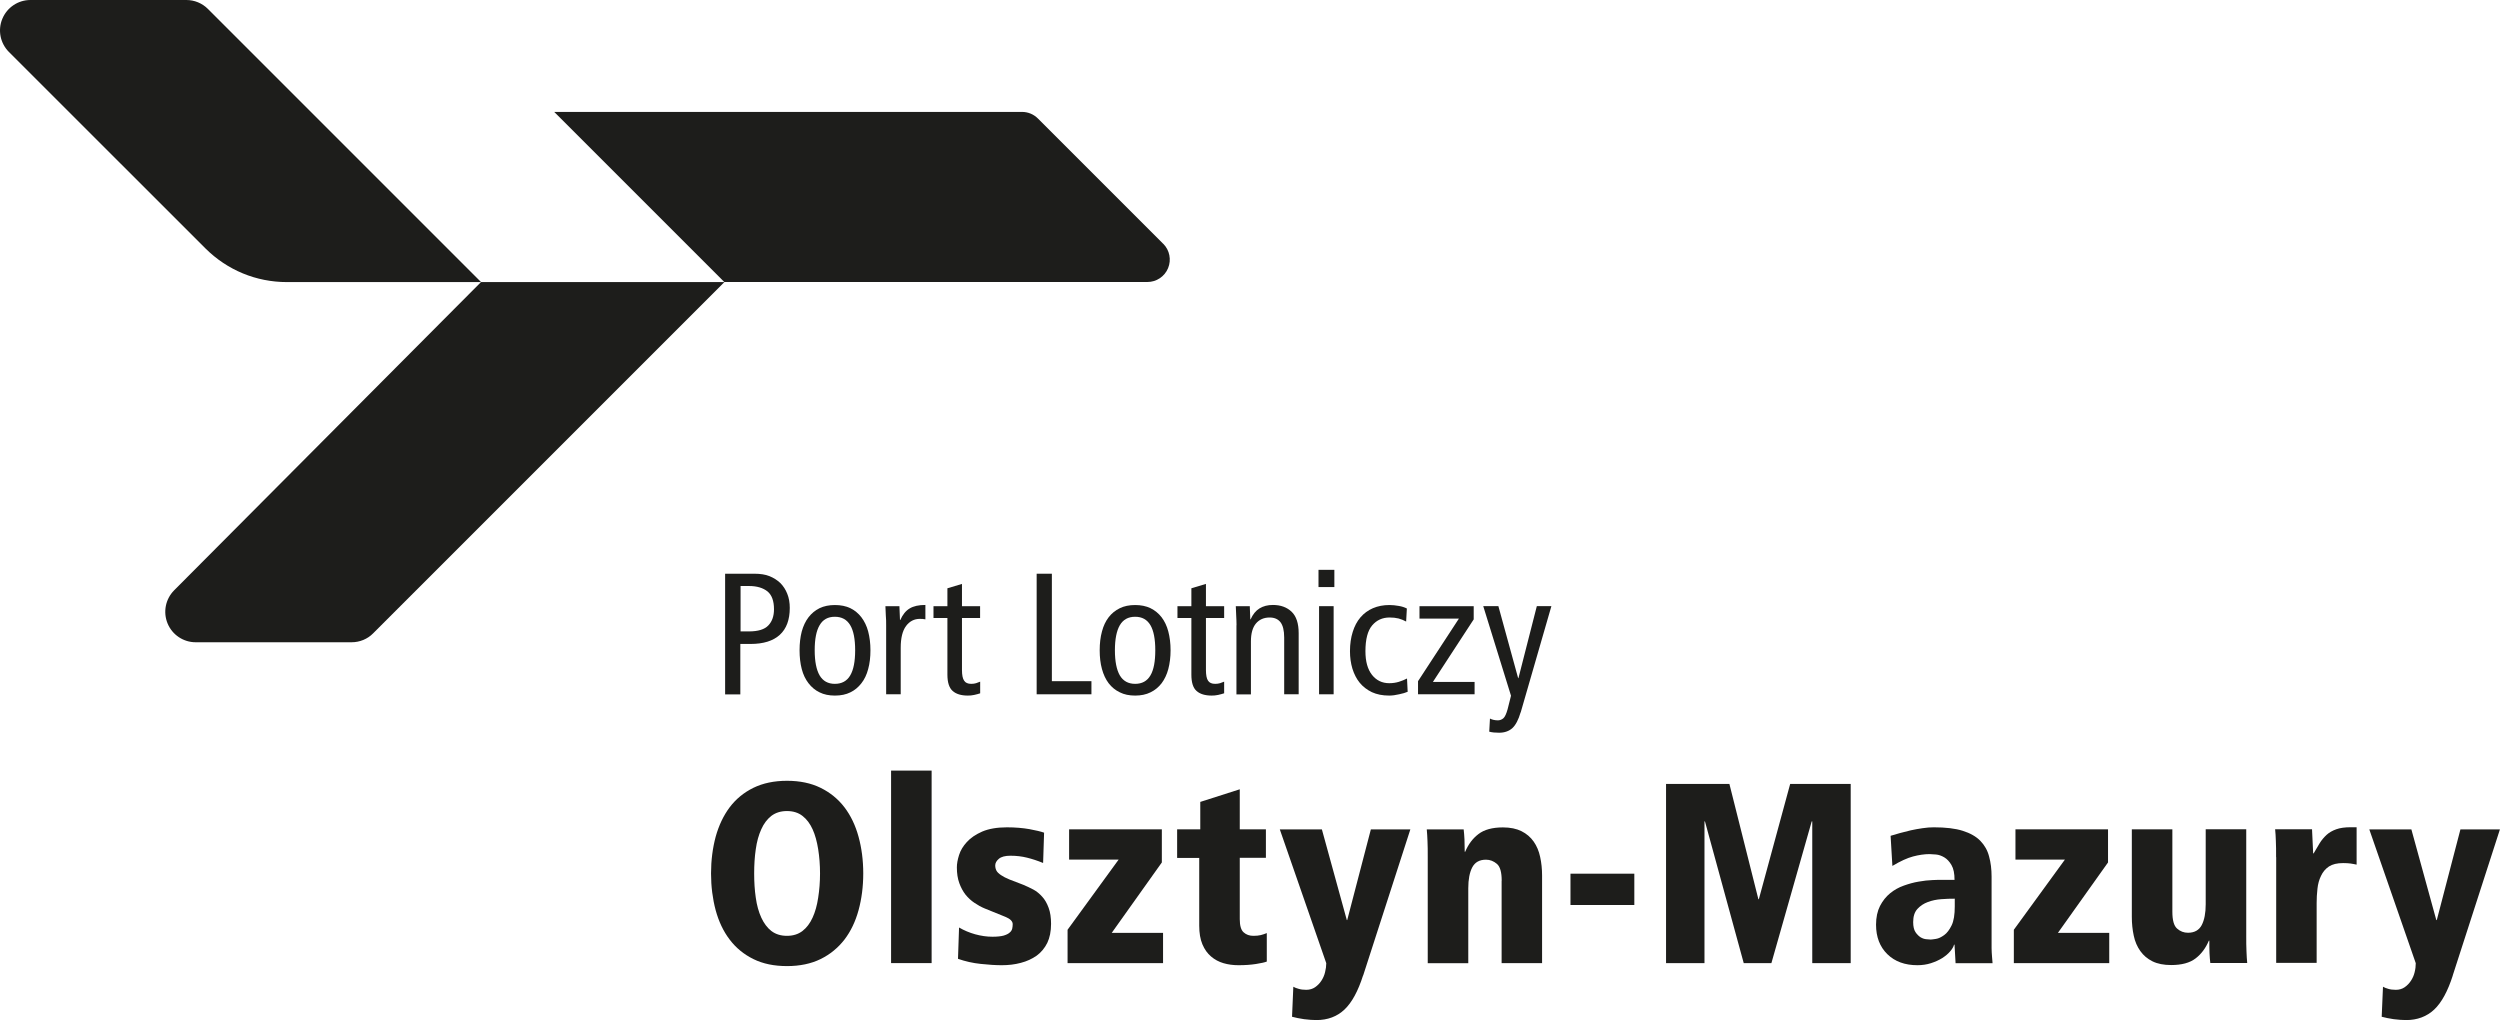 <?xml version="1.0" encoding="UTF-8"?><svg id="Warstwa_3" xmlns="http://www.w3.org/2000/svg" viewBox="0 0 308.95 126.05"><g id="_warstwa_"><path d="M143.75,30.13l-15.49-15.49c-.52-.52-1.22-.81-1.96-.81h-57.81l21.02,21.02h52.28c1.12,0,2.13-.67,2.56-1.71.43-1.04.19-2.23-.6-3.02Z" fill="#1d1d1b"/><path d="M59.44,34.85L25.69,1.1c-.7-.7-1.66-1.1-2.66-1.1H3.76C2.24,0,.87.92.29,2.32-.3,3.73.03,5.34,1.1,6.42l24.3,24.29c2.7,2.68,6.27,4.15,10.05,4.15h23.98Z" fill="#1d1d1b"/><path d="M89.52,34.86l-43.41,43.41c-.7.71-1.66,1.1-2.66,1.1h-19.27c-1.52,0-2.89-.92-3.47-2.32-.58-1.41-.26-3.02.81-4.1l37.92-38.09h30.08Z" fill="#1d1d1b"/></g><g id="_warstwa_-2"><path d="M89.63,70.9h3.59c.75,0,1.38.1,1.87.3.5.2.95.48,1.34.85.38.38.66.82.86,1.33.21.51.31,1.1.31,1.75,0,1.46-.41,2.57-1.23,3.32-.82.75-2.02,1.13-3.62,1.13h-1.26v6.23h-1.88v-14.9ZM91.52,78.03h1.02c1.14,0,1.94-.24,2.41-.74.47-.49.7-1.16.7-2,0-1.03-.27-1.76-.8-2.2-.55-.44-1.31-.67-2.26-.67h-1.07v5.59Z" fill="#1d1d1b"/><path d="M98.81,80.36c0-.85.09-1.62.27-2.32.19-.69.47-1.28.84-1.76.37-.48.82-.85,1.36-1.12.54-.26,1.18-.39,1.9-.39s1.37.13,1.91.39c.54.27.99.64,1.36,1.12.37.49.66,1.07.84,1.76.18.69.28,1.46.28,2.32s-.09,1.63-.28,2.32c-.18.69-.46,1.28-.84,1.76-.37.48-.82.86-1.36,1.12-.54.27-1.18.4-1.91.4s-1.36-.13-1.9-.4c-.54-.26-.99-.64-1.36-1.12-.38-.49-.66-1.07-.84-1.76-.18-.69-.27-1.47-.27-2.32ZM100.68,80.36c0,1.38.21,2.42.61,3.11.41.69,1.03,1.04,1.88,1.04s1.49-.34,1.9-1.04c.41-.69.61-1.73.61-3.11s-.2-2.42-.61-3.1c-.41-.69-1.04-1.04-1.9-1.04s-1.48.35-1.88,1.04c-.41.69-.61,1.72-.61,3.1Z" fill="#1d1d1b"/><path d="M109.51,77.26c0-.4,0-.8-.04-1.19-.02-.39-.04-.78-.05-1.16h1.73l.07,1.71h.04c.29-.66.67-1.14,1.16-1.43.48-.29,1.12-.43,1.94-.43v1.78c-.21-.05-.44-.06-.69-.06-.69,0-1.26.29-1.7.88-.44.59-.66,1.49-.66,2.68v5.76h-1.8v-8.54Z" fill="#1d1d1b"/><path d="M121.13,85.68c-.22.07-.45.14-.74.2-.27.06-.53.08-.78.08-.83,0-1.45-.19-1.88-.57-.43-.38-.65-1.05-.65-2.02v-7h-1.72v-1.46h1.72v-2.21l1.8-.54v2.75h2.24v1.46h-2.24v6.43c0,.63.09,1.07.27,1.32.16.26.46.39.87.39.23,0,.43-.03.6-.08.17-.06.34-.12.51-.19v1.45Z" fill="#1d1d1b"/><path d="M128.11,70.9h1.88v13.28h4.89v1.62h-6.77v-14.9Z" fill="#1d1d1b"/><path d="M135.9,80.36c0-.85.09-1.62.28-2.32.18-.69.46-1.28.83-1.76.37-.48.83-.85,1.38-1.12.53-.26,1.17-.39,1.89-.39s1.36.13,1.9.39c.54.27,1,.64,1.37,1.12.37.49.65,1.07.83,1.76.18.69.28,1.46.28,2.32s-.1,1.63-.28,2.32c-.18.69-.47,1.28-.83,1.76-.37.48-.83.86-1.37,1.12-.54.27-1.18.4-1.9.4s-1.36-.13-1.89-.4c-.55-.26-1.01-.64-1.38-1.12-.37-.49-.64-1.07-.83-1.76-.19-.69-.28-1.47-.28-2.32ZM137.78,80.36c0,1.38.21,2.42.61,3.11.41.69,1.04,1.04,1.89,1.04s1.48-.34,1.89-1.04c.41-.69.6-1.73.6-3.11s-.2-2.42-.6-3.1c-.41-.69-1.03-1.04-1.89-1.04s-1.48.35-1.89,1.04c-.4.69-.61,1.72-.61,3.1Z" fill="#1d1d1b"/><path d="M151.27,85.68c-.22.07-.46.14-.74.2-.28.06-.54.08-.78.08-.83,0-1.45-.19-1.88-.57-.43-.38-.64-1.05-.64-2.02v-7h-1.72v-1.46h1.72v-2.21l1.8-.54v2.75h2.25v1.46h-2.25v6.43c0,.63.09,1.07.26,1.32.17.26.46.39.88.39.22,0,.43-.03.6-.08.17-.06.34-.12.51-.19v1.45Z" fill="#1d1d1b"/><path d="M152.81,77.26c0-.4-.02-.8-.04-1.19-.02-.39-.04-.78-.05-1.16h1.73l.06,1.63h.04c.28-.63.65-1.08,1.11-1.36.46-.28,1-.42,1.65-.42.95,0,1.72.28,2.31.84.58.56.87,1.44.87,2.64v7.56h-1.79v-7.02c0-.87-.16-1.5-.46-1.89-.31-.39-.75-.58-1.34-.58-.71,0-1.27.25-1.69.74-.41.49-.62,1.23-.62,2.21v6.55h-1.79v-8.54Z" fill="#1d1d1b"/><path d="M164.9,70.42v2.13h-1.96v-2.13h1.96ZM163.01,74.91h1.8v10.89h-1.8v-10.89Z" fill="#1d1d1b"/><path d="M173.79,76.82c-.31-.17-.63-.3-.96-.39-.33-.08-.7-.12-1.1-.12-.88,0-1.6.32-2.16.98-.55.65-.83,1.71-.83,3.18,0,1.27.27,2.24.81,2.93.54.68,1.25,1.03,2.13,1.03.43,0,.83-.06,1.19-.17.36-.11.7-.25,1.01-.41l.08,1.64c-.27.12-.62.22-1.05.31-.43.1-.84.16-1.24.16-.81,0-1.52-.14-2.13-.42-.6-.29-1.11-.68-1.51-1.17-.4-.49-.69-1.07-.9-1.74-.2-.67-.3-1.38-.3-2.16,0-.89.12-1.68.34-2.38.22-.7.53-1.3.96-1.8.42-.49.94-.87,1.54-1.13.61-.26,1.29-.39,2.04-.39.37,0,.75.04,1.14.11.38.06.72.17,1.01.32l-.09,1.62Z" fill="#1d1d1b"/><path d="M182.12,74.91v1.63l-5.04,7.73h5.15v1.53h-6.99v-1.62l5.05-7.73h-4.87v-1.54h6.7Z" fill="#1d1d1b"/><path d="M187.92,88.03c-.27.92-.61,1.57-1.02,1.95-.41.37-.96.57-1.64.57-.22,0-.43-.01-.66-.03-.22-.03-.4-.05-.56-.1l.09-1.62c.14.08.28.12.44.16.17.04.33.06.54.06.26,0,.48-.09.68-.26.19-.17.36-.54.52-1.11l.42-1.67-3.43-11.07h1.87l2.44,8.89h.04l2.27-8.89h1.8l-3.79,13.12Z" fill="#1d1d1b"/><path d="M87.87,107.94c0-1.62.2-3.14.57-4.53.39-1.4.96-2.61,1.73-3.64.77-1.02,1.75-1.83,2.93-2.41,1.19-.58,2.57-.87,4.16-.87s2.97.29,4.15.87c1.18.58,2.17,1.39,2.95,2.41.78,1.03,1.36,2.24,1.74,3.64.38,1.38.58,2.9.58,4.53s-.2,3.15-.58,4.54c-.38,1.39-.96,2.61-1.74,3.63-.79,1.02-1.77,1.83-2.95,2.41-1.18.58-2.57.87-4.15.87s-2.97-.28-4.16-.87c-1.18-.58-2.16-1.39-2.93-2.41-.78-1.02-1.35-2.24-1.73-3.63-.37-1.39-.57-2.91-.57-4.54ZM93.2,107.94c0,1.06.06,2.06.2,3,.13.94.36,1.76.68,2.46.32.69.73,1.25,1.24,1.65.53.4,1.17.6,1.93.6s1.4-.2,1.92-.6c.52-.4.94-.96,1.25-1.65.32-.69.55-1.52.69-2.46.15-.94.23-1.95.23-3s-.08-2.06-.23-3c-.15-.93-.37-1.76-.69-2.46-.32-.7-.73-1.25-1.25-1.65-.51-.4-1.16-.6-1.92-.6s-1.4.2-1.93.6c-.51.4-.93.95-1.24,1.65-.32.7-.55,1.52-.68,2.46-.14.94-.2,1.94-.2,3Z" fill="#1d1d1b"/><path d="M110.12,95.23h5.01v23.79h-5.01v-23.79Z" fill="#1d1d1b"/><path d="M128.89,106.64c-.68-.28-1.33-.49-1.97-.65-.64-.16-1.32-.24-2.06-.24-.65,0-1.13.13-1.42.38-.3.25-.45.53-.45.82,0,.26.06.47.16.66.1.18.29.36.56.54.26.18.61.36,1.05.54.45.17,1.01.4,1.69.65.42.18.84.37,1.25.59.41.22.77.52,1.1.89.33.36.59.82.79,1.37.2.53.3,1.2.3,1.98,0,.93-.16,1.71-.47,2.36-.32.64-.76,1.17-1.31,1.57-.57.4-1.22.7-1.96.89-.74.2-1.52.29-2.34.29-.74,0-1.61-.05-2.6-.16-.99-.1-1.94-.32-2.82-.63l.13-3.87c.62.36,1.28.64,2,.84.73.2,1.43.3,2.13.3.59,0,1.05-.05,1.38-.14.33-.1.58-.22.74-.37.18-.14.28-.32.32-.49.04-.18.06-.36.06-.55,0-.36-.3-.66-.91-.91-.62-.24-1.46-.58-2.54-1.03-.44-.18-.87-.42-1.28-.7-.41-.27-.77-.61-1.1-1.01-.31-.4-.57-.88-.77-1.43-.2-.55-.3-1.2-.3-1.94,0-.45.09-.95.27-1.52.18-.58.5-1.11.97-1.62.46-.51,1.09-.93,1.9-1.29.8-.34,1.82-.52,3.05-.52,1.03,0,1.95.08,2.76.22.8.15,1.41.29,1.83.44l-.12,3.74Z" fill="#1d1d1b"/><path d="M132.13,102.49h11.45v4.09l-6.19,8.7h6.34v3.74h-11.8v-4.12l6.31-8.67h-6.12v-3.74Z" fill="#1d1d1b"/><path d="M145.47,102.49h2.86v-3.39l4.88-1.56v4.95h3.23v3.52h-3.23v7.58c0,.8.16,1.35.48,1.63.32.29.72.43,1.2.43.37,0,.66-.03.91-.09.24-.05.49-.15.75-.25v3.52c-.26.1-.69.2-1.34.3-.64.1-1.35.15-2.16.15-.65,0-1.27-.08-1.85-.25-.58-.17-1.1-.45-1.54-.83-.45-.38-.8-.87-1.07-1.51-.26-.62-.39-1.39-.39-2.3v-8.37h-2.73v-3.52Z" fill="#1d1d1b"/><path d="M168.45,120.54c-.62,1.94-1.38,3.35-2.3,4.22-.91.86-2.07,1.3-3.47,1.3-.44,0-.94-.04-1.52-.11-.57-.08-1.07-.19-1.49-.3l.16-3.71c.17.1.38.19.66.26.26.08.57.12.93.12.43,0,.79-.11,1.1-.32.3-.21.57-.48.77-.79.21-.32.37-.67.46-1.06.1-.39.15-.77.15-1.12l-5.74-16.53h5.2l3.08,11.2h.05l2.92-11.2h4.88l-5.83,18.05Z" fill="#1d1d1b"/><path d="M185.58,108.84c0-1.04-.19-1.74-.59-2.08-.4-.34-.84-.52-1.35-.52-.81,0-1.37.32-1.7.95-.33.63-.49,1.5-.49,2.58v9.26h-5.01v-13.07c0-.81,0-1.48-.03-2.01-.02-.54-.05-1.02-.09-1.45h4.56c.04.36.08.77.1,1.24.01.47.03.98.03,1.52h.06c.38-.91.92-1.64,1.63-2.18.71-.55,1.72-.83,3.03-.83.91,0,1.68.16,2.3.47.62.31,1.12.74,1.5,1.28.38.54.65,1.18.8,1.89.16.72.24,1.49.24,2.31v10.82h-5v-10.18Z" fill="#1d1d1b"/><path d="M194.08,107.97h7.89v3.87h-7.89v-3.87Z" fill="#1d1d1b"/><path d="M223.96,101.51h-.07l-4.98,17.51h-3.42l-4.79-17.51h-.06v17.51h-4.75v-22.14h7.83l3.58,14.24h.06l3.87-14.24h7.48v22.14h-4.75v-17.51Z" fill="#1d1d1b"/><path d="M233.67,103.28c.32-.1.69-.21,1.13-.33.43-.11.88-.23,1.34-.34.46-.1.95-.19,1.44-.26.5-.08.97-.11,1.41-.11,1.45,0,2.65.14,3.56.43.92.29,1.64.69,2.18,1.24.52.54.89,1.18,1.08,1.93.21.75.31,1.58.31,2.5v7.65c0,.44,0,.84,0,1.2,0,.36.03.69.05.98.02.3.05.58.07.86h-4.57l-.13-2.29h-.06c-.06.25-.22.53-.48.83-.25.3-.58.57-.98.83-.4.25-.87.46-1.39.63-.53.17-1.09.25-1.68.25-1.54,0-2.78-.45-3.71-1.36-.93-.91-1.4-2.12-1.4-3.65,0-.9.17-1.68.49-2.31.33-.64.75-1.16,1.25-1.57.5-.41,1.07-.73,1.7-.95.62-.22,1.22-.39,1.83-.49.61-.11,1.17-.17,1.69-.19.52-.03.93-.03,1.22-.03h1.52c0-.79-.12-1.39-.38-1.83-.25-.43-.55-.75-.89-.95-.34-.2-.68-.32-1.02-.35-.34-.03-.6-.05-.79-.05-.63,0-1.32.1-2.04.29-.72.19-1.57.58-2.56,1.17l-.22-3.71ZM241.56,111.06c-.51,0-1.05.01-1.65.06-.59.04-1.15.16-1.66.35-.52.19-.95.48-1.3.86-.35.39-.52.92-.52,1.62,0,.55.1.97.29,1.25.19.29.41.49.64.64.25.14.49.22.72.23.23.02.4.04.51.04s.32-.03.65-.08c.33-.05.66-.21,1.02-.47.35-.25.65-.65.92-1.2.27-.55.39-1.33.39-2.34v-.95Z" fill="#1d1d1b"/><path d="M249.07,102.49h11.44v4.09l-6.19,8.7h6.34v3.74h-11.79v-4.12l6.31-8.67h-6.11v-3.74Z" fill="#1d1d1b"/><path d="M277.59,115.55c0,.81,0,1.47.03,2.02.02.54.05,1.02.09,1.44h-4.56c-.04-.36-.08-.77-.1-1.24-.02-.46-.02-.97-.02-1.52h-.06c-.39.91-.92,1.64-1.64,2.19-.71.55-1.72.82-3.02.82-.91,0-1.68-.15-2.31-.46-.62-.31-1.12-.73-1.5-1.27-.38-.53-.66-1.17-.81-1.89-.16-.73-.24-1.51-.24-2.33v-10.82h5.01v10.19c0,1.03.19,1.73.58,2.07.39.35.84.52,1.35.52.8,0,1.37-.32,1.7-.95.33-.64.49-1.49.49-2.57v-9.27h5.01v13.07Z" fill="#1d1d1b"/><path d="M281.28,105.94c0-.81,0-1.48-.03-2.01-.02-.54-.04-1.02-.09-1.45h4.56c.03.48.04.99.07,1.49.02.51.04,1,.07,1.49h.06c.25-.44.5-.86.74-1.25.24-.39.53-.73.85-1.03.33-.3.73-.53,1.21-.7.47-.17,1.07-.25,1.79-.25h.72v4.62c-.27-.05-.52-.11-.77-.14-.23-.03-.54-.05-.9-.05-.74,0-1.32.14-1.75.42-.43.29-.75.67-.97,1.14-.24.48-.39,1.02-.45,1.61-.07.6-.1,1.19-.1,1.77v7.39h-5v-13.07Z" fill="#1d1d1b"/><path d="M303.12,120.54c-.62,1.94-1.38,3.35-2.3,4.22-.92.86-2.08,1.3-3.47,1.3-.44,0-.95-.04-1.53-.11-.57-.08-1.07-.19-1.49-.3l.16-3.71c.17.1.39.19.65.26.26.08.57.12.94.12.42,0,.79-.11,1.09-.32.31-.21.56-.48.77-.79.21-.32.37-.67.46-1.06.1-.39.14-.77.14-1.12l-5.74-16.53h5.2l3.08,11.2h.06l2.92-11.2h4.88l-5.83,18.05Z" fill="#1d1d1b"/></g></svg>